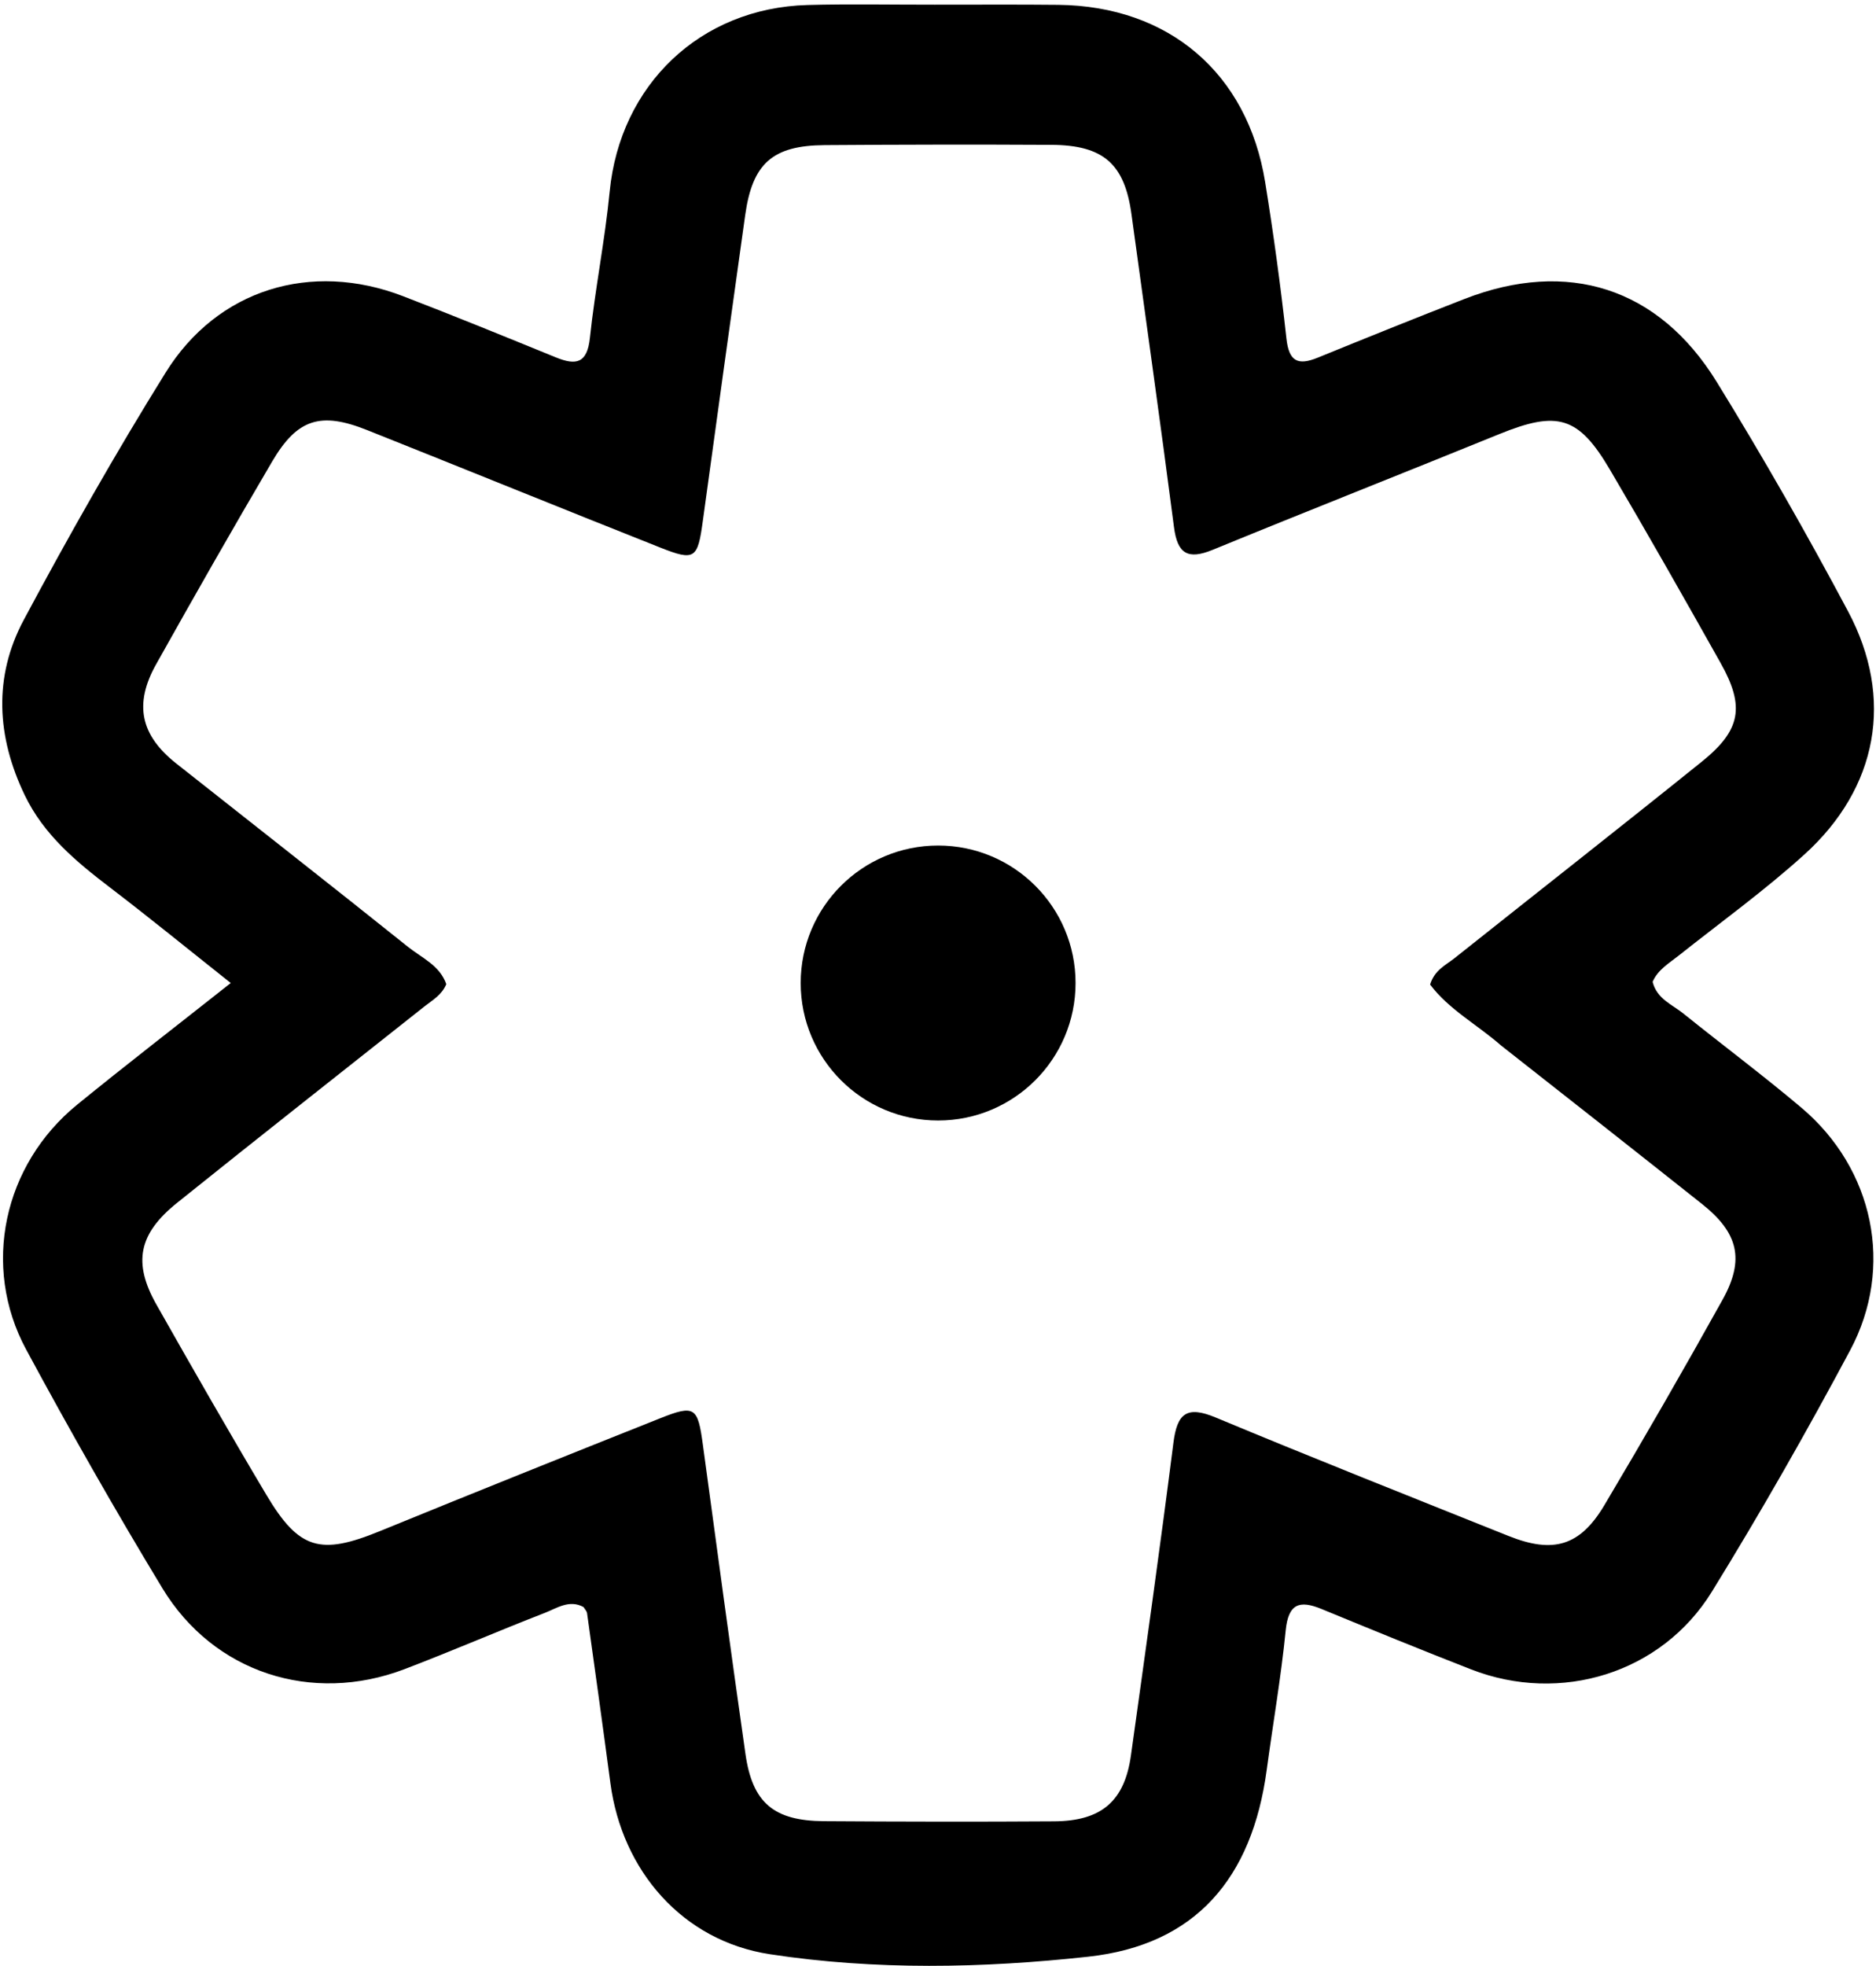 <svg width="273" height="286" viewBox="0 0 273 286" fill="none" xmlns="http://www.w3.org/2000/svg">
<g clip-path="url(#clip0_85_64)">
<path d="M136 0.681C142.333 0.686 148.167 0.642 153.999 0.705C170.084 0.878 181.543 10.631 184.109 26.496C185.33 34.049 186.366 41.639 187.203 49.243C187.569 52.578 188.855 53.216 191.764 52.029C198.856 49.135 205.964 46.275 213.103 43.495C228.094 37.657 241.344 41.8 249.817 55.551C256.543 66.466 262.914 77.623 268.939 88.941C275.674 101.593 273.279 114.624 262.571 124.312C256.777 129.554 250.402 134.156 244.27 139.023C242.851 140.15 241.243 141.075 240.492 142.829C241.116 145.314 243.322 146.116 244.953 147.428C250.665 152.025 256.548 156.415 262.148 161.142C272.658 170.012 275.71 184.313 269.24 196.425C262.885 208.322 256.195 220.064 249.116 231.544C241.792 243.423 227.085 247.915 214.089 242.85C206.795 240.008 199.55 237.041 192.312 234.06C189.055 232.718 187.48 233.32 187.095 237.192C186.421 243.979 185.247 250.715 184.334 257.48C182.214 273.179 174.037 282.929 158.357 284.643C143.029 286.318 127.375 286.628 112.028 284.281C99.315 282.337 90.517 272.131 88.828 259.401C87.733 251.153 86.58 242.913 85.431 234.672C85.389 234.371 85.112 234.103 84.923 233.782C82.847 232.642 81.034 233.948 79.261 234.636C72.431 237.286 65.706 240.207 58.86 242.815C45.384 247.949 31.072 243.329 23.623 231.029C16.721 219.633 10.129 208.035 3.802 196.308C-2.725 184.208 0.502 169.436 11.233 160.693C18.309 154.929 25.54 149.355 33.581 143.001C27.357 138.066 21.75 133.491 16 129.102C11.062 125.332 6.367 121.433 3.592 115.658C-0.493 107.155 -0.972 98.459 3.459 90.174C9.977 77.988 16.804 65.939 24.099 54.204C31.647 42.061 45.268 37.947 58.616 43.073C66.078 45.939 73.478 48.968 80.882 51.985C83.856 53.197 85.454 52.858 85.848 49.134C86.6 42.026 88.027 34.987 88.72 27.876C90.234 12.356 101.881 1.164 117.502 0.729C123.497 0.562 129.5 0.689 136 0.681ZM218.443 152.093C215 149.071 210.833 146.85 208.112 143.224C208.76 141.107 210.383 140.406 211.654 139.396C223.648 129.859 235.711 120.407 247.65 110.801C253.343 106.22 253.945 102.781 250.392 96.457C245.089 87.018 239.747 77.599 234.25 68.272C229.683 60.524 226.619 59.715 218.167 63.154C204.285 68.803 190.339 74.298 176.472 79.985C172.85 81.47 171.343 80.558 170.841 76.68C168.876 61.502 166.724 46.349 164.657 31.184C163.66 23.867 160.607 21.116 153 21.073C142.003 21.011 131.005 21.036 120.008 21.113C112.408 21.165 109.492 23.78 108.441 31.3C106.368 46.126 104.302 60.953 102.277 75.786C101.528 81.278 101.126 81.657 96.08 79.656C81.838 74.006 67.645 68.232 53.412 62.56C46.655 59.867 43.263 60.914 39.601 67.143C33.862 76.907 28.254 86.75 22.72 96.632C19.456 102.461 20.453 106.956 25.653 111.069C36.89 119.956 48.179 128.778 59.363 137.733C61.363 139.335 63.992 140.428 64.946 143.163C64.296 144.741 62.946 145.474 61.789 146.391C49.782 155.908 37.733 165.373 25.786 174.964C20.135 179.5 19.319 183.696 22.778 189.802C28.032 199.078 33.327 208.334 38.783 217.491C43.53 225.458 46.642 226.265 55.282 222.734C68.848 217.189 82.453 211.738 96.069 206.318C101.109 204.311 101.544 204.696 102.283 210.164C104.311 225.162 106.344 240.16 108.479 255.143C109.493 262.26 112.6 264.88 119.92 264.928C131.084 265 142.249 265.024 153.413 264.95C160.313 264.905 163.653 261.989 164.577 255.359C166.689 240.208 168.831 225.06 170.758 209.885C171.299 205.62 172.683 204.443 176.9 206.201C191.041 212.095 205.288 217.735 219.511 223.432C226.035 226.045 229.928 224.919 233.477 218.951C239.35 209.073 245.088 199.111 250.673 189.067C253.934 183.205 252.954 179.328 247.651 175.12C238.124 167.561 228.566 160.041 218.443 152.093Z" fill="black"/>
<circle cx="136.518" cy="143" r="20" fill="black"/>
</g>
<defs>
<clipPath id="clip0_85_64">
<rect width="273" height="286" fill="white"/>
</clipPath>
</defs>
</svg>
